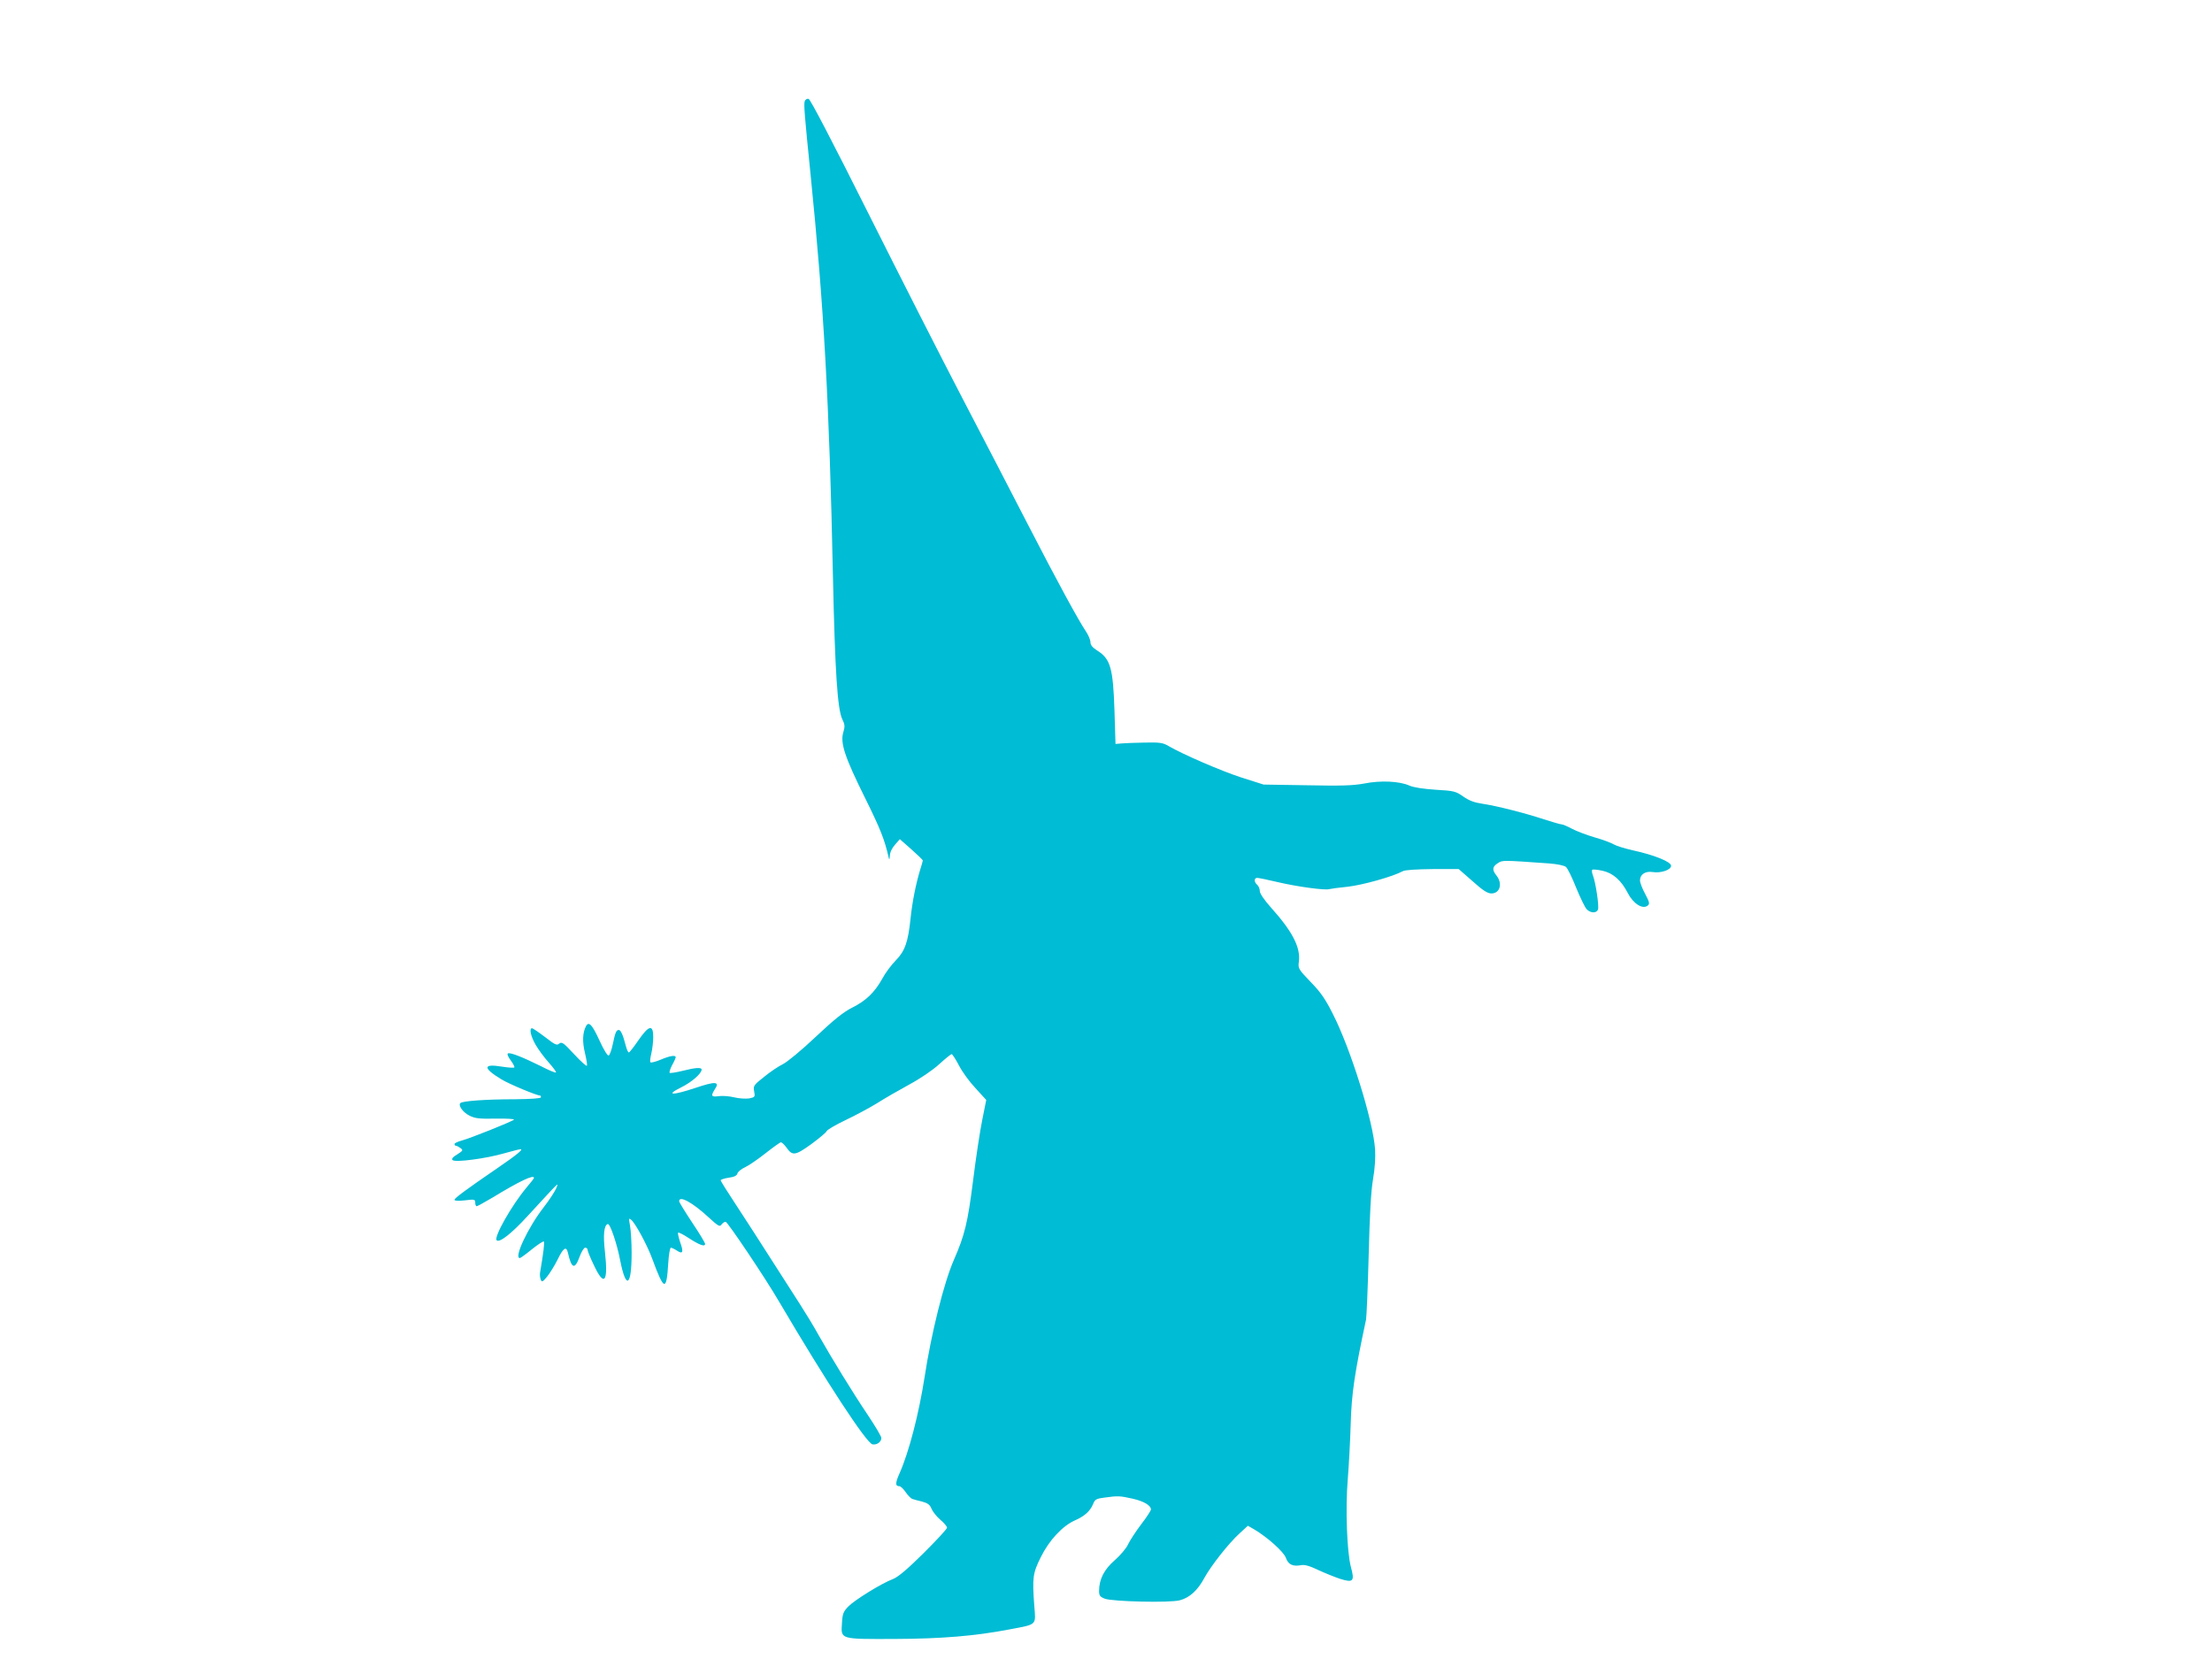 <?xml version="1.0" standalone="no"?>
<!DOCTYPE svg PUBLIC "-//W3C//DTD SVG 20010904//EN"
 "http://www.w3.org/TR/2001/REC-SVG-20010904/DTD/svg10.dtd">
<svg version="1.0" xmlns="http://www.w3.org/2000/svg"
 width="1280pt" height="960pt" viewBox="0 0 1280 960"
 preserveAspectRatio="xMidYMid meet">
<g transform="translate(0,960) scale(0.1,-0.1)"
fill="#00bcd4" stroke="none">
<path d="M4657 9015 c-7 -16 -1 -85 33 -420 77 -762 109 -1320 130 -2335 12
-548 26 -763 54 -822 15 -30 16 -42 6 -75 -19 -62 8 -143 125 -379 90 -182
114 -242 138 -349 3 -12 5 -8 6 12 1 21 12 45 30 65 l28 32 67 -59 c36 -32 66
-61 66 -64 0 -3 -7 -28 -16 -56 -24 -80 -45 -183 -55 -280 -14 -137 -33 -189
-85 -242 -25 -25 -61 -73 -79 -107 -44 -79 -94 -127 -174 -167 -47 -23 -104
-68 -210 -168 -80 -76 -166 -147 -191 -159 -25 -12 -74 -45 -108 -73 -61 -48
-64 -53 -58 -84 6 -32 5 -34 -28 -41 -20 -3 -58 -1 -87 6 -28 7 -68 10 -90 7
-43 -6 -47 1 -23 39 31 46 5 48 -111 9 -135 -45 -178 -44 -83 3 61 30 118 80
118 103 0 14 -38 11 -112 -8 -37 -9 -70 -14 -73 -11 -3 3 3 23 14 44 12 21 21
42 21 46 0 14 -33 9 -87 -14 -29 -12 -56 -19 -59 -15 -4 3 -1 26 5 51 6 25 11
68 11 95 0 75 -25 69 -86 -19 -26 -38 -51 -70 -55 -70 -5 0 -13 19 -19 43 -15
58 -28 87 -39 87 -15 0 -21 -15 -35 -82 -7 -34 -18 -64 -24 -66 -7 -2 -30 36
-53 87 -42 92 -62 113 -78 83 -20 -38 -22 -90 -6 -156 9 -37 14 -70 11 -73 -3
-4 -37 27 -75 68 -60 65 -70 72 -85 60 -14 -12 -24 -7 -82 38 -37 28 -71 51
-75 51 -18 0 -8 -46 20 -95 16 -28 50 -74 76 -103 26 -29 45 -55 42 -58 -3 -3
-42 13 -86 36 -107 53 -180 82 -192 74 -6 -3 2 -21 17 -41 14 -19 23 -37 20
-40 -3 -3 -36 -1 -73 5 -109 18 -110 -8 -1 -74 44 -27 205 -94 225 -94 2 0 3
-4 3 -10 0 -6 -58 -10 -152 -11 -165 0 -302 -10 -314 -22 -14 -14 15 -54 53
-73 32 -16 57 -19 152 -17 63 1 110 -2 105 -6 -13 -12 -251 -107 -302 -121
-23 -6 -42 -15 -42 -20 0 -6 4 -10 8 -10 5 0 16 -6 26 -13 17 -13 16 -15 -18
-37 -26 -15 -34 -26 -27 -33 15 -15 194 9 298 39 46 13 89 24 96 24 16 -1 -23
-33 -134 -109 -181 -124 -249 -174 -249 -184 0 -6 23 -7 60 -3 56 7 60 6 60
-14 0 -11 4 -20 8 -20 5 0 46 23 92 50 156 95 240 135 240 114 0 -3 -20 -29
-44 -57 -84 -100 -190 -286 -172 -304 16 -16 85 38 176 137 199 216 182 199
169 165 -6 -16 -38 -66 -72 -110 -92 -118 -175 -295 -139 -295 4 0 36 23 70
51 35 28 66 48 69 45 5 -5 -2 -64 -22 -181 -2 -11 0 -29 4 -39 6 -17 11 -15
38 18 16 20 43 64 59 96 33 69 51 81 60 42 21 -94 40 -101 68 -24 10 28 25 52
32 52 8 0 14 -5 14 -12 0 -7 16 -47 37 -90 59 -126 83 -98 64 74 -12 103 -6
158 16 165 13 5 54 -116 72 -212 34 -171 66 -149 66 45 0 58 -4 127 -9 155 -8
46 -8 49 7 36 24 -20 93 -147 122 -227 68 -185 82 -189 92 -22 3 49 10 88 15
88 5 0 20 -7 34 -16 35 -24 41 -10 20 47 -9 28 -15 53 -12 56 3 3 29 -10 58
-29 64 -42 98 -55 98 -36 0 7 -34 63 -75 124 -41 62 -75 117 -75 123 0 35 77
-7 169 -92 57 -52 66 -58 76 -43 7 9 17 16 24 16 11 0 229 -324 311 -465 267
-454 505 -818 539 -823 26 -4 51 14 51 37 0 9 -35 68 -77 131 -89 132 -213
335 -286 464 -27 49 -75 128 -106 176 -31 48 -105 164 -166 259 -60 95 -152
236 -202 313 -51 77 -93 144 -93 148 0 4 21 11 46 15 32 4 48 12 51 24 2 10
23 27 47 38 23 11 76 48 119 82 42 33 81 61 86 61 5 0 19 -13 31 -29 35 -51
51 -49 144 18 46 34 86 67 89 75 3 8 52 37 109 64 57 27 139 71 183 98 44 28
129 77 188 109 63 34 135 83 172 117 35 32 67 58 72 58 4 0 23 -29 42 -65 18
-36 61 -95 96 -132 l62 -68 -23 -115 c-13 -63 -37 -221 -53 -350 -31 -247 -49
-318 -111 -460 -58 -132 -131 -425 -170 -680 -33 -212 -90 -432 -144 -554 -26
-58 -26 -76 -2 -76 8 0 24 -16 37 -35 13 -19 31 -37 39 -39 8 -3 34 -10 56
-15 32 -9 45 -18 54 -41 7 -17 30 -46 51 -64 22 -18 39 -39 39 -46 0 -8 -61
-73 -135 -147 -94 -93 -147 -138 -177 -150 -67 -25 -223 -122 -259 -159 -29
-30 -34 -42 -37 -98 -6 -93 -13 -91 303 -90 273 1 467 17 665 55 164 31 154
22 145 137 -12 162 -9 188 38 282 48 97 125 180 197 212 55 24 88 53 105 94
11 28 19 32 66 38 80 11 88 10 162 -6 66 -15 107 -39 107 -63 0 -6 -25 -45
-56 -85 -31 -41 -65 -93 -76 -116 -10 -23 -46 -65 -78 -93 -61 -53 -90 -110
-90 -177 0 -27 5 -34 33 -45 44 -17 379 -25 435 -9 56 15 102 57 140 127 37
69 141 202 206 261 l47 43 35 -20 c78 -46 173 -131 185 -166 14 -39 40 -51 88
-42 20 4 49 -4 99 -28 39 -18 96 -41 126 -51 77 -24 86 -15 63 69 -23 88 -32
339 -18 507 6 74 14 218 17 320 5 179 23 296 89 605 3 17 10 183 15 370 6 237
13 370 25 440 11 62 15 128 12 175 -11 163 -141 581 -245 784 -42 84 -71 126
-128 184 -71 74 -73 78 -68 117 11 82 -37 175 -161 313 -41 46 -65 82 -65 96
0 13 -7 29 -15 36 -19 16 -19 40 0 40 8 0 63 -11 121 -25 111 -26 273 -48 296
-40 7 2 56 9 108 14 86 10 259 58 318 90 12 7 81 11 172 12 l151 0 80 -70 c60
-54 87 -71 109 -71 50 0 66 57 30 103 -27 34 -25 51 7 72 28 18 23 18 293 -1
53 -4 91 -12 102 -21 9 -8 36 -62 59 -121 24 -58 51 -114 61 -124 23 -23 57
-23 65 -1 7 19 -13 154 -29 196 -6 15 -8 30 -4 34 3 3 30 1 60 -6 60 -13 108
-56 145 -128 32 -63 87 -97 116 -73 12 10 10 20 -15 67 -17 31 -30 66 -30 78
0 35 30 55 72 49 48 -8 108 12 108 36 0 23 -96 62 -219 89 -50 11 -100 27
-113 35 -13 8 -62 27 -109 40 -48 14 -108 37 -134 51 -26 14 -53 25 -60 25 -7
0 -52 13 -101 29 -116 38 -275 78 -356 90 -47 7 -77 18 -111 42 -43 30 -53 33
-159 39 -72 5 -127 13 -152 24 -58 26 -167 31 -262 12 -66 -12 -131 -14 -332
-10 l-250 4 -129 41 c-117 38 -337 133 -423 183 -30 18 -50 21 -135 19 -55 -1
-116 -3 -135 -5 l-35 -3 -6 195 c-8 243 -23 297 -99 345 -28 18 -40 32 -40 49
0 13 -12 41 -26 62 -44 65 -168 293 -336 619 -88 171 -257 497 -376 725 -119
228 -365 712 -547 1075 -212 423 -336 661 -346 663 -9 2 -19 -4 -22 -13z"/>
</g>
</svg>
